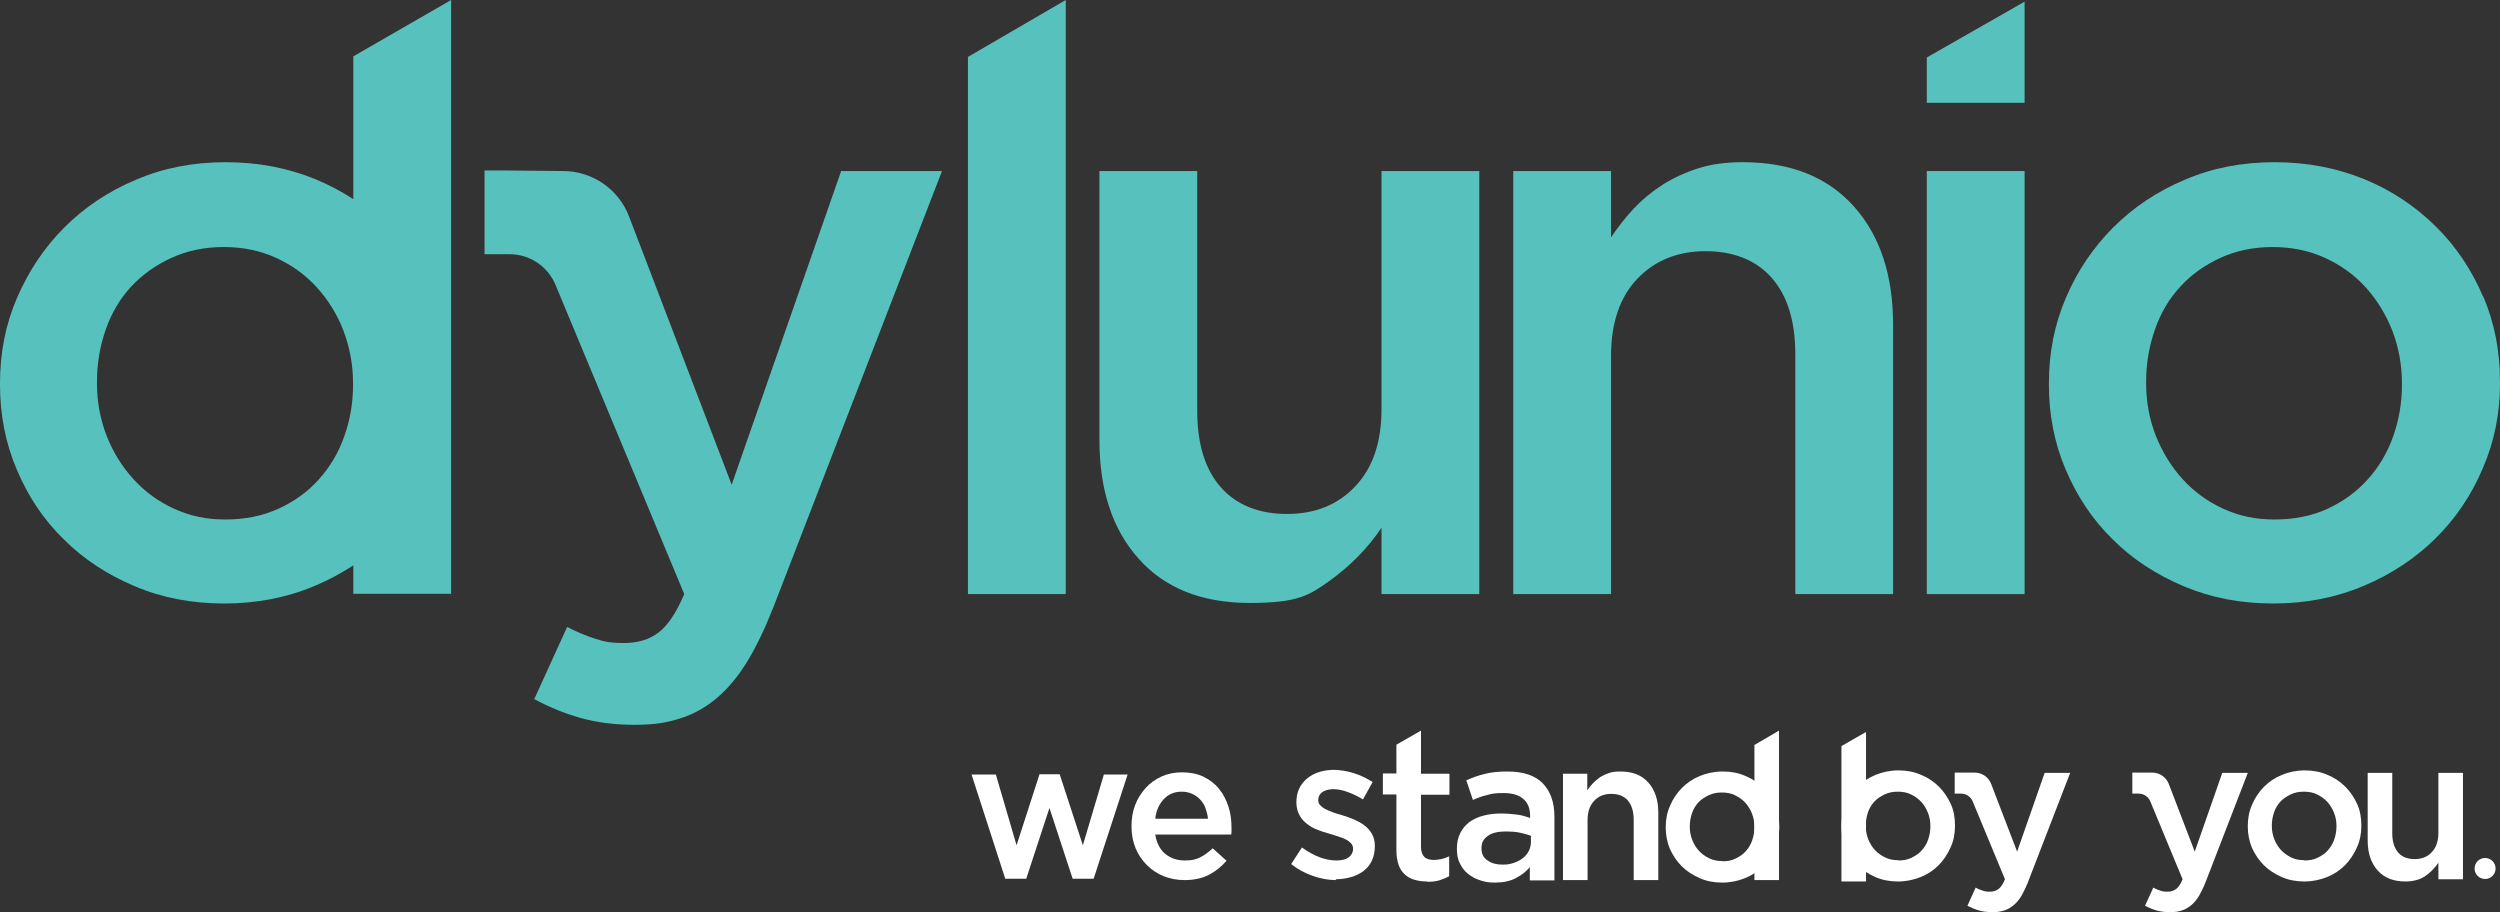 <svg width="2675" height="976" viewBox="0 0 2675 976" fill="none" xmlns="http://www.w3.org/2000/svg">
<rect x="0" y="0" width="2675" height="976" fill="#333333" stroke="none"/>
<g clip-path="url(#clip0_1225_2105)">
<path d="M1035.71 635.686H1140.35V0L1035.71 60.908V635.686Z" fill="#57C2BD"/>
<path d="M377.751 212.881C365.337 204.898 352.036 197.802 337.848 191.889C308.29 179.766 276.367 173.557 241.489 173.557C206.611 173.557 174.392 179.766 145.13 192.48C115.572 204.898 90.152 222.047 68.87 243.335C47.588 264.623 30.74 289.755 18.326 318.434C5.912 347.114 0 377.568 0 410.091V411.866C0 443.798 5.912 474.251 18.03 502.636C30.149 531.315 46.702 556.151 68.279 577.144C89.561 598.432 114.981 614.989 144.539 627.407C173.801 639.826 205.724 645.739 240.011 645.739C274.298 645.739 307.108 639.53 336.961 626.816C351.74 620.607 365.337 613.215 378.047 604.937V635.391H482.682V0L378.047 60.316V212.881H377.751ZM368.293 467.155C362.086 484.6 352.923 499.975 341.099 512.984C329.276 526.289 314.793 536.637 297.945 544.325C281.097 552.012 262.18 555.856 241.193 555.856C220.207 555.856 203.064 552.012 186.215 544.325C169.367 536.637 154.884 525.993 142.765 512.688C130.646 499.383 120.892 483.713 114.094 466.268C107.296 448.824 103.749 430.197 103.749 410.091V408.318C103.749 388.803 107 370.176 113.207 352.436C119.414 334.696 128.577 319.321 140.401 306.608C152.224 293.894 166.707 283.546 183.555 275.858C200.403 268.171 219.025 264.327 239.42 264.327C259.815 264.327 278.436 268.171 295.285 275.858C312.133 283.546 326.616 293.894 338.735 307.199C350.854 320.504 360.608 335.879 367.406 353.619C374.204 371.359 377.751 390.282 377.751 410.091V411.866C377.751 431.38 374.5 449.711 368.293 467.155Z" fill="#57C2BD"/>
<path d="M1478.2 437.884C1478.2 473.365 1468.74 500.862 1450.12 520.376C1431.49 540.185 1406.96 549.942 1377.11 549.942C1347.25 549.942 1323.02 540.481 1306.17 521.263C1289.32 502.044 1281.04 474.843 1281.04 439.658V183.019H1176.41V470.999C1176.41 524.219 1190.3 566.5 1218.38 597.841C1246.17 629.181 1285.77 645.148 1337.2 645.148C1388.64 645.148 1400.46 637.164 1422.63 621.494C1444.8 605.528 1463.42 586.605 1478.2 564.726V635.686H1582.83V183.019H1478.2V437.884Z" fill="#57C2BD"/>
<path d="M1864.52 173.557C1846.78 173.557 1831.12 175.627 1817.23 180.062C1803.33 184.497 1790.33 190.41 1778.8 197.802C1767.27 205.194 1756.93 213.768 1748.06 223.229C1739.19 232.691 1731.21 243.039 1723.82 253.979V183.019H1619.19V635.686H1723.82V380.82C1723.82 345.34 1733.28 317.843 1751.9 298.329C1770.52 278.815 1795.06 268.762 1824.91 268.762C1854.77 268.762 1879 278.224 1895.85 297.442C1912.7 316.66 1920.98 343.862 1920.98 379.046V635.686H2025.61V347.706C2025.61 294.485 2011.72 252.205 1983.64 220.864C1955.56 189.523 1916.25 173.557 1864.82 173.557H1864.52Z" fill="#57C2BD"/>
<path d="M2166.31 183.019H2061.67V635.686H2166.31V183.019Z" fill="#57C2BD"/>
<path d="M2061.67 109.988H2166.31V1.774L2061.67 61.499V109.988Z" fill="#57C2BD"/>
<path d="M2656.67 316.956C2644.56 288.572 2628 263.736 2606.43 242.448C2584.85 221.16 2559.72 204.011 2530.17 191.889C2500.61 179.766 2468.69 173.557 2433.81 173.557C2398.93 173.557 2366.71 179.766 2337.45 192.48C2307.89 204.898 2282.47 222.047 2261.19 243.335C2239.91 264.623 2222.76 289.755 2210.64 318.434C2198.23 347.114 2192.32 377.568 2192.32 410.091V411.866C2192.32 443.798 2198.23 474.251 2210.35 502.636C2222.47 531.02 2239.02 556.151 2260.6 577.144C2281.88 598.432 2307.3 614.989 2336.86 627.407C2366.41 639.826 2398.04 645.739 2432.33 645.739C2466.62 645.739 2499.43 639.53 2529.28 626.816C2558.84 614.398 2584.55 597.249 2606.13 575.961C2627.71 554.673 2644.56 529.541 2656.67 500.862C2669.09 472.182 2675 442.024 2675 410.091V408.318C2675 375.794 2669.09 345.34 2656.97 316.956H2656.67ZM2570.07 411.866C2570.07 431.38 2566.82 449.711 2560.61 467.155C2554.4 484.6 2545.24 499.975 2533.42 512.984C2521.59 526.289 2507.11 536.637 2490.56 544.325C2474.01 552.012 2454.79 555.856 2433.81 555.856C2412.82 555.856 2395.68 552.012 2378.83 544.325C2361.98 536.637 2347.5 525.993 2335.38 512.688C2323.26 499.383 2313.8 483.713 2306.71 466.268C2299.91 448.824 2296.36 430.197 2296.36 410.091V408.318C2296.36 388.803 2299.61 370.176 2305.82 352.436C2312.03 334.696 2321.19 319.321 2333.01 306.608C2344.84 293.598 2359.32 283.546 2375.87 275.858C2392.72 268.171 2411.34 264.327 2431.74 264.327C2452.13 264.327 2470.75 268.171 2487.6 275.858C2504.45 283.546 2518.93 293.894 2531.05 307.199C2543.17 320.504 2552.63 335.879 2559.72 353.619C2566.52 371.359 2570.07 390.282 2570.07 410.091V411.866Z" fill="#57C2BD"/>
<path d="M782.992 518.897L673.036 231.508C661.804 202.237 633.724 183.019 602.392 183.019L543.867 182.427H518.448V272.015H545.345C566.923 272.015 586.135 285.024 594.412 304.834L732.152 635.686C723.58 655.792 714.417 669.392 704.663 676.784C694.909 684.176 682.79 688.02 667.715 688.02C652.641 688.02 646.434 686.541 636.384 683.289C626.334 680.036 616.58 675.897 606.826 670.871L571.652 748.04C587.613 756.615 604.166 763.415 621.014 768.146C637.862 772.876 657.075 775.537 678.948 775.537C700.82 775.537 713.53 773.172 727.718 768.737C741.906 764.302 755.207 756.91 767.03 746.857C778.854 736.805 789.79 723.795 799.544 707.829C809.298 691.863 818.757 672.053 827.92 648.696L1007.93 183.019H900.041L782.696 519.193L782.992 518.897Z" fill="#57C2BD"/>
<path d="M1526.97 943.181C1522.24 943.181 1517.8 942.589 1513.67 941.407C1509.53 940.224 1506.28 938.45 1503.32 935.789C1500.36 933.128 1498 929.876 1496.52 925.441C1495.04 921.006 1494.16 915.979 1494.16 909.77V850.045H1479.67V827.575H1494.16V796.825L1520.46 781.746V827.87H1550.91V850.341H1520.46V905.927C1520.46 910.953 1521.65 914.501 1524.01 916.866C1526.38 919.232 1529.92 920.119 1534.36 920.119C1538.79 920.119 1545.29 918.936 1550.61 916.275V937.563C1547.36 939.337 1543.81 940.816 1539.97 941.998C1536.13 943.181 1531.99 943.477 1526.97 943.477" fill="white"/>
<path d="M1970.34 798.304L1996.64 783.225V943.181H1970.34V798.304Z" fill="white"/>
<path d="M2573.91 943.181C2560.91 943.181 2551.15 939.337 2544.06 931.354C2536.96 923.371 2533.42 912.727 2533.42 899.422V826.983H2559.72V891.439C2559.72 900.309 2561.79 907.109 2565.93 912.136C2570.07 916.866 2575.98 919.232 2583.67 919.232C2591.35 919.232 2597.26 916.866 2601.99 911.84C2606.72 906.814 2609.09 900.013 2609.09 891.143V826.983H2635.39V940.816H2609.09V923.075C2605.24 928.693 2600.81 933.424 2595.19 937.268C2589.58 941.111 2582.48 943.181 2573.62 943.181" fill="white"/>
<path d="M1672.1 827.87H1698.4V845.61C1700.18 842.949 1702.25 840.288 1704.61 837.923C1706.98 835.558 1709.34 833.488 1712.3 831.418C1715.25 829.644 1718.5 828.166 1722.05 826.983C1725.6 825.801 1729.44 825.505 1733.87 825.505C1746.88 825.505 1756.63 829.349 1763.73 837.332C1770.82 845.315 1774.37 855.959 1774.37 869.264V941.702H1748.06V877.247C1748.06 868.377 1745.99 861.576 1741.85 856.55C1737.72 851.819 1731.8 849.454 1724.12 849.454C1716.43 849.454 1710.52 851.819 1705.79 856.846C1701.06 861.872 1698.7 868.672 1698.7 877.542V941.702H1672.39V827.87H1672.1Z" fill="white"/>
<path d="M1877.23 797.121L1903.54 781.746V941.702H1877.23V797.121Z" fill="white"/>
<path d="M1842.65 944.363C1834.07 944.363 1826.09 942.885 1818.7 939.633C1811.31 936.38 1804.81 932.241 1799.49 926.919C1794.17 921.597 1790.03 915.388 1786.78 908.292C1783.83 901.196 1782.35 893.508 1782.35 885.525V884.934C1782.35 876.655 1783.83 868.968 1787.08 861.872C1790.03 854.776 1794.47 848.271 1799.79 842.949C1805.11 837.627 1811.61 833.192 1819 830.235C1826.39 827.279 1834.37 825.505 1843.24 825.505C1852.1 825.505 1860.09 826.983 1867.48 830.235C1874.86 833.192 1881.37 837.627 1886.69 842.949C1892.01 848.271 1896.15 854.48 1899.4 861.576C1902.65 868.672 1903.83 876.36 1903.83 884.638V885.23C1903.83 893.213 1902.35 900.9 1899.1 907.996C1895.85 915.092 1891.71 921.597 1886.39 926.919C1881.07 932.241 1874.57 936.676 1867.18 939.633C1859.79 942.589 1851.51 944.363 1842.94 944.363M1842.94 921.597C1848.26 921.597 1852.99 920.71 1857.13 918.64C1861.27 916.571 1865.11 914.205 1868.07 910.657C1871.02 907.405 1873.39 903.561 1874.86 899.126C1876.34 894.691 1877.23 890.256 1877.23 885.23V884.638C1877.23 879.612 1876.34 874.881 1874.57 870.446C1872.8 866.011 1870.43 862.168 1867.48 858.915C1864.52 855.663 1860.68 853.002 1856.54 850.932C1852.4 848.863 1847.67 847.976 1842.35 847.976C1837.03 847.976 1832.6 848.863 1828.16 850.932C1824.02 853.002 1820.18 855.367 1817.23 858.62C1814.27 861.872 1811.91 865.716 1810.43 870.151C1808.95 874.586 1808.06 879.316 1808.06 884.047V884.638C1808.06 889.665 1808.95 894.395 1810.72 898.831C1812.5 903.266 1814.86 907.109 1817.82 910.362C1820.77 913.614 1824.62 916.275 1828.75 918.345C1832.89 920.414 1837.62 921.301 1842.65 921.301" fill="white"/>
<path d="M2377.94 826.688L2348.38 911.249L2320.6 838.81C2317.64 831.418 2310.85 826.688 2302.86 826.688H2281.58V849.158H2288.38C2293.7 849.158 2298.73 852.411 2300.8 857.437L2335.38 940.815C2333.31 945.842 2330.94 949.39 2328.58 951.164C2326.22 952.938 2322.96 954.12 2319.42 954.12C2315.87 954.12 2314.1 953.825 2311.44 952.938C2308.78 952.051 2306.41 951.164 2304.05 949.685L2295.18 969.199C2299.32 971.269 2303.46 973.043 2307.59 974.226C2311.73 975.408 2316.76 976 2322.08 976C2327.4 976 2330.65 975.408 2334.49 974.226C2338.33 973.043 2341.29 971.269 2344.54 968.608C2347.5 966.243 2350.45 962.695 2352.82 958.851C2355.18 954.712 2357.55 949.981 2359.91 944.068L2405.14 826.983H2377.94V826.688Z" fill="white"/>
<path d="M2187.88 826.688L2158.33 911.249L2130.54 838.81C2127.59 831.418 2120.79 826.688 2112.81 826.688H2091.52V849.158H2098.32C2103.64 849.158 2108.67 852.411 2110.74 857.437L2145.32 940.815C2143.25 945.842 2140.89 949.39 2138.52 951.164C2136.16 952.938 2132.91 954.12 2129.36 954.12C2125.81 954.12 2124.04 953.825 2121.38 952.938C2118.72 952.051 2116.35 951.164 2113.99 949.685L2105.12 969.199C2109.26 971.269 2113.4 973.043 2117.54 974.226C2121.67 975.408 2126.7 976 2132.02 976C2137.34 976 2140.59 975.408 2144.43 974.226C2148.28 973.043 2151.23 971.269 2154.48 968.608C2157.44 966.243 2160.4 962.695 2162.76 958.851C2165.12 954.712 2167.49 949.981 2169.85 944.068L2215.08 826.983H2187.88V826.688Z" fill="white"/>
<path d="M2465.43 943.181C2456.86 943.181 2448.88 941.702 2441.49 938.45C2434.1 935.198 2427.6 931.058 2422.28 925.736C2416.96 920.414 2412.82 914.205 2409.57 907.109C2406.61 900.013 2405.14 892.326 2405.14 884.343V883.752C2405.14 875.473 2406.61 867.786 2409.86 860.689C2412.82 853.593 2417.25 847.089 2422.57 841.767C2427.9 836.445 2434.4 832.01 2441.79 829.053C2449.18 826.096 2457.16 824.322 2466.02 824.322C2474.89 824.322 2482.87 825.801 2490.26 829.053C2497.65 832.01 2504.15 836.445 2509.48 841.767C2514.8 847.089 2518.93 853.298 2522.19 860.394C2525.44 867.49 2526.62 875.177 2526.62 883.456V884.047C2526.62 892.03 2525.14 899.718 2521.89 906.814C2518.64 913.91 2514.5 920.414 2509.18 925.736C2503.86 931.058 2497.36 935.493 2489.97 938.45C2482.58 941.407 2474.3 943.181 2465.73 943.181M2465.73 920.71C2471.05 920.71 2475.78 919.823 2479.92 917.753C2484.06 915.684 2487.9 913.318 2490.85 909.77C2493.81 906.518 2496.17 902.674 2497.65 898.239C2499.13 893.804 2500.02 889.369 2500.02 884.343V883.752C2500.02 878.725 2499.13 873.995 2497.36 869.56C2495.58 865.124 2493.22 861.281 2490.26 858.028C2487.31 854.776 2483.46 852.115 2479.33 850.045C2475.19 847.976 2470.46 847.089 2465.14 847.089C2459.82 847.089 2455.38 847.976 2450.95 850.045C2446.81 852.115 2442.97 854.48 2440.01 857.733C2437.06 860.985 2434.69 864.829 2433.22 869.264C2431.74 873.699 2430.85 878.43 2430.85 883.16V883.752C2430.85 888.778 2431.74 893.509 2433.51 897.944C2435.28 902.379 2437.65 906.222 2440.61 909.475C2443.56 912.727 2447.4 915.388 2451.54 917.458C2455.68 919.527 2460.41 920.414 2465.43 920.414" fill="white"/>
<path d="M2030.64 943.181C2022.06 943.181 2014.08 941.702 2006.69 938.45C1999.3 935.198 1992.8 931.058 1987.48 925.736C1982.16 920.414 1978.02 914.205 1974.77 907.109C1971.81 900.013 1970.34 892.326 1970.34 884.343V883.752C1970.34 875.473 1971.81 867.786 1975.07 860.689C1978.02 853.593 1982.46 847.089 1987.78 841.767C1993.1 836.445 1999.6 832.01 2006.99 829.053C2014.38 826.096 2022.36 824.322 2031.23 824.322C2040.09 824.322 2048.07 825.801 2055.46 829.053C2062.85 832.01 2069.36 836.445 2074.68 841.767C2080 847.089 2084.14 853.298 2087.39 860.394C2090.64 867.49 2091.82 875.177 2091.82 883.456V884.047C2091.82 892.03 2090.34 899.718 2087.09 906.814C2083.84 913.91 2079.7 920.414 2074.38 925.736C2069.06 931.058 2062.56 935.493 2055.17 938.45C2047.78 941.407 2039.5 943.181 2030.93 943.181M2031.23 920.71C2036.55 920.71 2041.28 919.823 2045.41 917.753C2049.55 915.684 2053.4 913.318 2056.35 909.77C2059.31 906.518 2061.67 902.674 2063.15 898.239C2064.63 893.804 2065.51 889.369 2065.51 884.343V883.752C2065.51 878.725 2064.63 873.995 2062.85 869.56C2061.08 865.124 2058.72 861.281 2055.76 858.028C2052.8 854.776 2048.96 852.115 2044.82 850.045C2040.69 847.976 2035.96 847.089 2030.64 847.089C2025.31 847.089 2020.88 847.976 2016.45 850.045C2012.31 852.115 2008.47 854.48 2005.51 857.733C2002.56 860.985 2000.19 864.829 1998.71 869.264C1997.23 873.699 1996.35 878.43 1996.35 883.16V883.752C1996.35 888.778 1997.23 893.509 1999.01 897.944C2000.78 902.379 2003.15 906.222 2006.1 909.475C2009.06 912.727 2012.9 915.388 2017.04 917.458C2021.18 919.527 2025.91 920.414 2030.93 920.414" fill="white"/>
<path d="M1039.56 828.758H1065.57L1087.73 904.449L1112.27 828.462H1133.85L1158.67 904.449L1181.14 828.758H1206.56L1170.2 940.224H1147.74L1122.91 864.533L1098.08 940.224H1075.62L1039.56 828.758Z" fill="white"/>
<path d="M1267.45 941.703C1259.47 941.703 1252.08 940.224 1245.28 937.563C1238.48 934.902 1232.27 930.763 1227.25 925.737C1222.22 920.71 1218.09 914.797 1215.13 907.701C1212.17 900.605 1210.7 892.917 1210.7 884.343C1210.7 876.064 1211.88 868.377 1214.54 861.577C1217.2 854.481 1221.04 848.567 1225.77 843.245C1230.5 837.923 1236.41 833.784 1242.91 830.827C1249.42 827.87 1256.81 826.392 1264.79 826.392C1272.77 826.392 1281.34 827.87 1287.84 831.123C1294.35 834.375 1299.96 838.514 1304.4 844.132C1308.83 849.454 1312.08 855.959 1314.44 863.055C1316.81 870.151 1317.7 877.838 1317.7 885.821C1317.7 893.804 1317.7 888.187 1317.7 889.369C1317.7 890.552 1317.7 891.735 1317.4 892.917H1236.12C1237.59 902.083 1241.14 908.883 1246.76 913.614C1252.67 918.345 1259.47 920.71 1267.74 920.71C1276.02 920.71 1279.57 919.527 1284 917.458C1288.73 915.092 1293.16 911.84 1297.6 907.701L1312.38 921.006C1307.06 927.215 1300.85 932.241 1293.46 936.085C1286.07 939.929 1277.2 941.703 1267.15 941.703M1292.57 876.36C1292.28 872.221 1291.09 868.377 1289.91 864.829C1288.73 861.281 1286.66 858.324 1284.3 855.663C1281.93 853.002 1278.98 850.932 1275.72 849.454C1272.47 847.976 1268.63 847.089 1264.49 847.089C1256.51 847.089 1250.3 849.75 1245.28 855.072C1240.25 860.394 1237 867.49 1236.12 876.064H1292.87L1292.57 876.36Z" fill="white"/>
<path d="M1429.72 941.702C1421.44 941.702 1413.46 940.224 1404.89 937.267C1396.32 934.311 1388.64 930.171 1381.54 924.554L1393.07 906.814C1399.28 911.249 1405.48 914.797 1411.69 917.162C1418.19 919.527 1424.11 920.71 1430.02 920.71C1435.93 920.71 1439.77 919.527 1443.02 917.458C1445.98 915.092 1447.75 912.136 1447.75 908.588V907.996C1447.75 905.927 1447.16 904.153 1445.68 902.379C1444.2 900.9 1442.43 899.422 1440.07 898.239C1437.7 897.057 1435.04 895.874 1431.79 894.987C1428.83 894.1 1425.58 892.917 1422.33 892.03C1418.19 890.848 1414.06 889.665 1409.92 887.891C1405.78 886.413 1401.94 884.343 1398.69 881.682C1395.43 879.317 1392.48 876.064 1390.41 872.22C1388.34 868.377 1387.16 863.942 1387.16 858.62C1387.16 853.002 1388.04 848.271 1390.11 843.836C1392.18 839.401 1395.14 835.853 1398.69 832.897C1402.23 829.94 1406.67 827.575 1411.4 826.096C1416.42 824.618 1421.74 823.731 1427.06 823.731C1432.38 823.731 1441.54 824.914 1448.64 827.279C1456.03 829.644 1462.53 832.897 1468.74 836.74L1458.39 855.367C1453.07 852.115 1447.46 849.454 1441.84 847.384C1436.22 845.315 1431.2 844.428 1426.47 844.428C1421.74 844.428 1417.6 845.61 1414.65 847.68C1411.99 849.75 1410.51 852.411 1410.51 855.959C1410.51 858.324 1411.1 860.098 1412.58 861.576C1414.06 863.055 1415.83 864.533 1418.19 865.716C1420.56 866.898 1423.22 868.081 1426.47 869.264C1429.43 870.446 1432.68 871.333 1435.93 872.22C1440.07 873.403 1444.2 874.882 1448.34 876.656C1452.48 878.43 1456.32 880.499 1459.57 882.865C1462.83 885.23 1465.78 888.482 1467.85 892.03C1469.92 895.578 1471.1 900.013 1471.1 905.04C1471.1 911.544 1469.92 916.571 1467.85 921.006C1465.78 925.441 1462.83 928.989 1458.98 931.945C1455.14 934.902 1450.71 936.972 1445.68 938.45C1440.66 939.928 1435.04 940.815 1429.13 940.815" fill="white"/>
<path d="M1636.92 941.998V927.806C1633.08 932.537 1628.06 936.38 1621.85 939.633C1615.64 942.885 1608.25 944.363 1599.68 944.363C1591.11 944.363 1589.04 943.476 1584.01 941.998C1578.99 940.52 1574.85 938.154 1571.01 935.198C1567.17 932.241 1564.51 928.693 1562.14 923.962C1559.78 919.527 1558.89 914.501 1558.89 908.588V907.996C1558.89 901.492 1560.07 896.169 1562.44 891.439C1564.8 886.708 1568.05 882.864 1572.19 879.612C1576.33 876.655 1581.35 874.29 1586.97 872.812C1592.59 871.333 1598.79 870.446 1605.59 870.446C1612.39 870.446 1618.3 871.038 1623.33 871.629C1628.35 872.22 1632.78 873.699 1637.22 875.177V873.107C1637.22 865.124 1634.85 858.915 1629.83 854.776C1625.1 850.637 1618.01 848.567 1608.84 848.567C1599.68 848.567 1596.43 849.158 1591.4 850.637C1586.38 851.819 1581.06 853.593 1576.03 855.959L1568.94 834.966C1575.44 832.01 1581.94 829.644 1588.45 828.166C1594.95 826.392 1603.23 825.505 1612.68 825.505C1629.83 825.505 1642.54 829.644 1650.81 838.219C1659.09 846.793 1663.23 858.62 1663.23 873.994V941.998H1636.92ZM1637.51 894.1C1634.26 892.917 1630.12 891.734 1625.69 890.847C1621.26 889.96 1616.23 889.665 1611.21 889.665C1602.93 889.665 1596.43 891.143 1591.99 894.395C1587.27 897.648 1585.2 901.787 1585.2 907.405V907.996C1585.2 913.614 1587.27 917.753 1591.7 920.71C1595.84 923.667 1601.16 925.145 1607.36 925.145C1613.57 925.145 1615.64 924.554 1619.48 923.371C1623.03 922.188 1626.28 920.71 1629.24 918.345C1632.19 915.979 1634.26 913.614 1635.74 910.657C1637.22 907.701 1638.1 904.448 1638.1 900.9V894.395L1637.51 894.1Z" fill="white"/>
<path d="M2670.27 929.284C2670.27 935.493 2665.25 940.52 2659.04 940.52C2652.83 940.52 2647.81 935.493 2647.81 929.284C2647.81 923.075 2652.83 918.049 2659.04 918.049C2665.25 918.049 2670.27 923.075 2670.27 929.284Z" fill="white"/>
</g>
<defs>
<clipPath id="clip0_1225_2105">
<rect width="2675" height="976" fill="white"/>
</clipPath>
</defs>
</svg>

